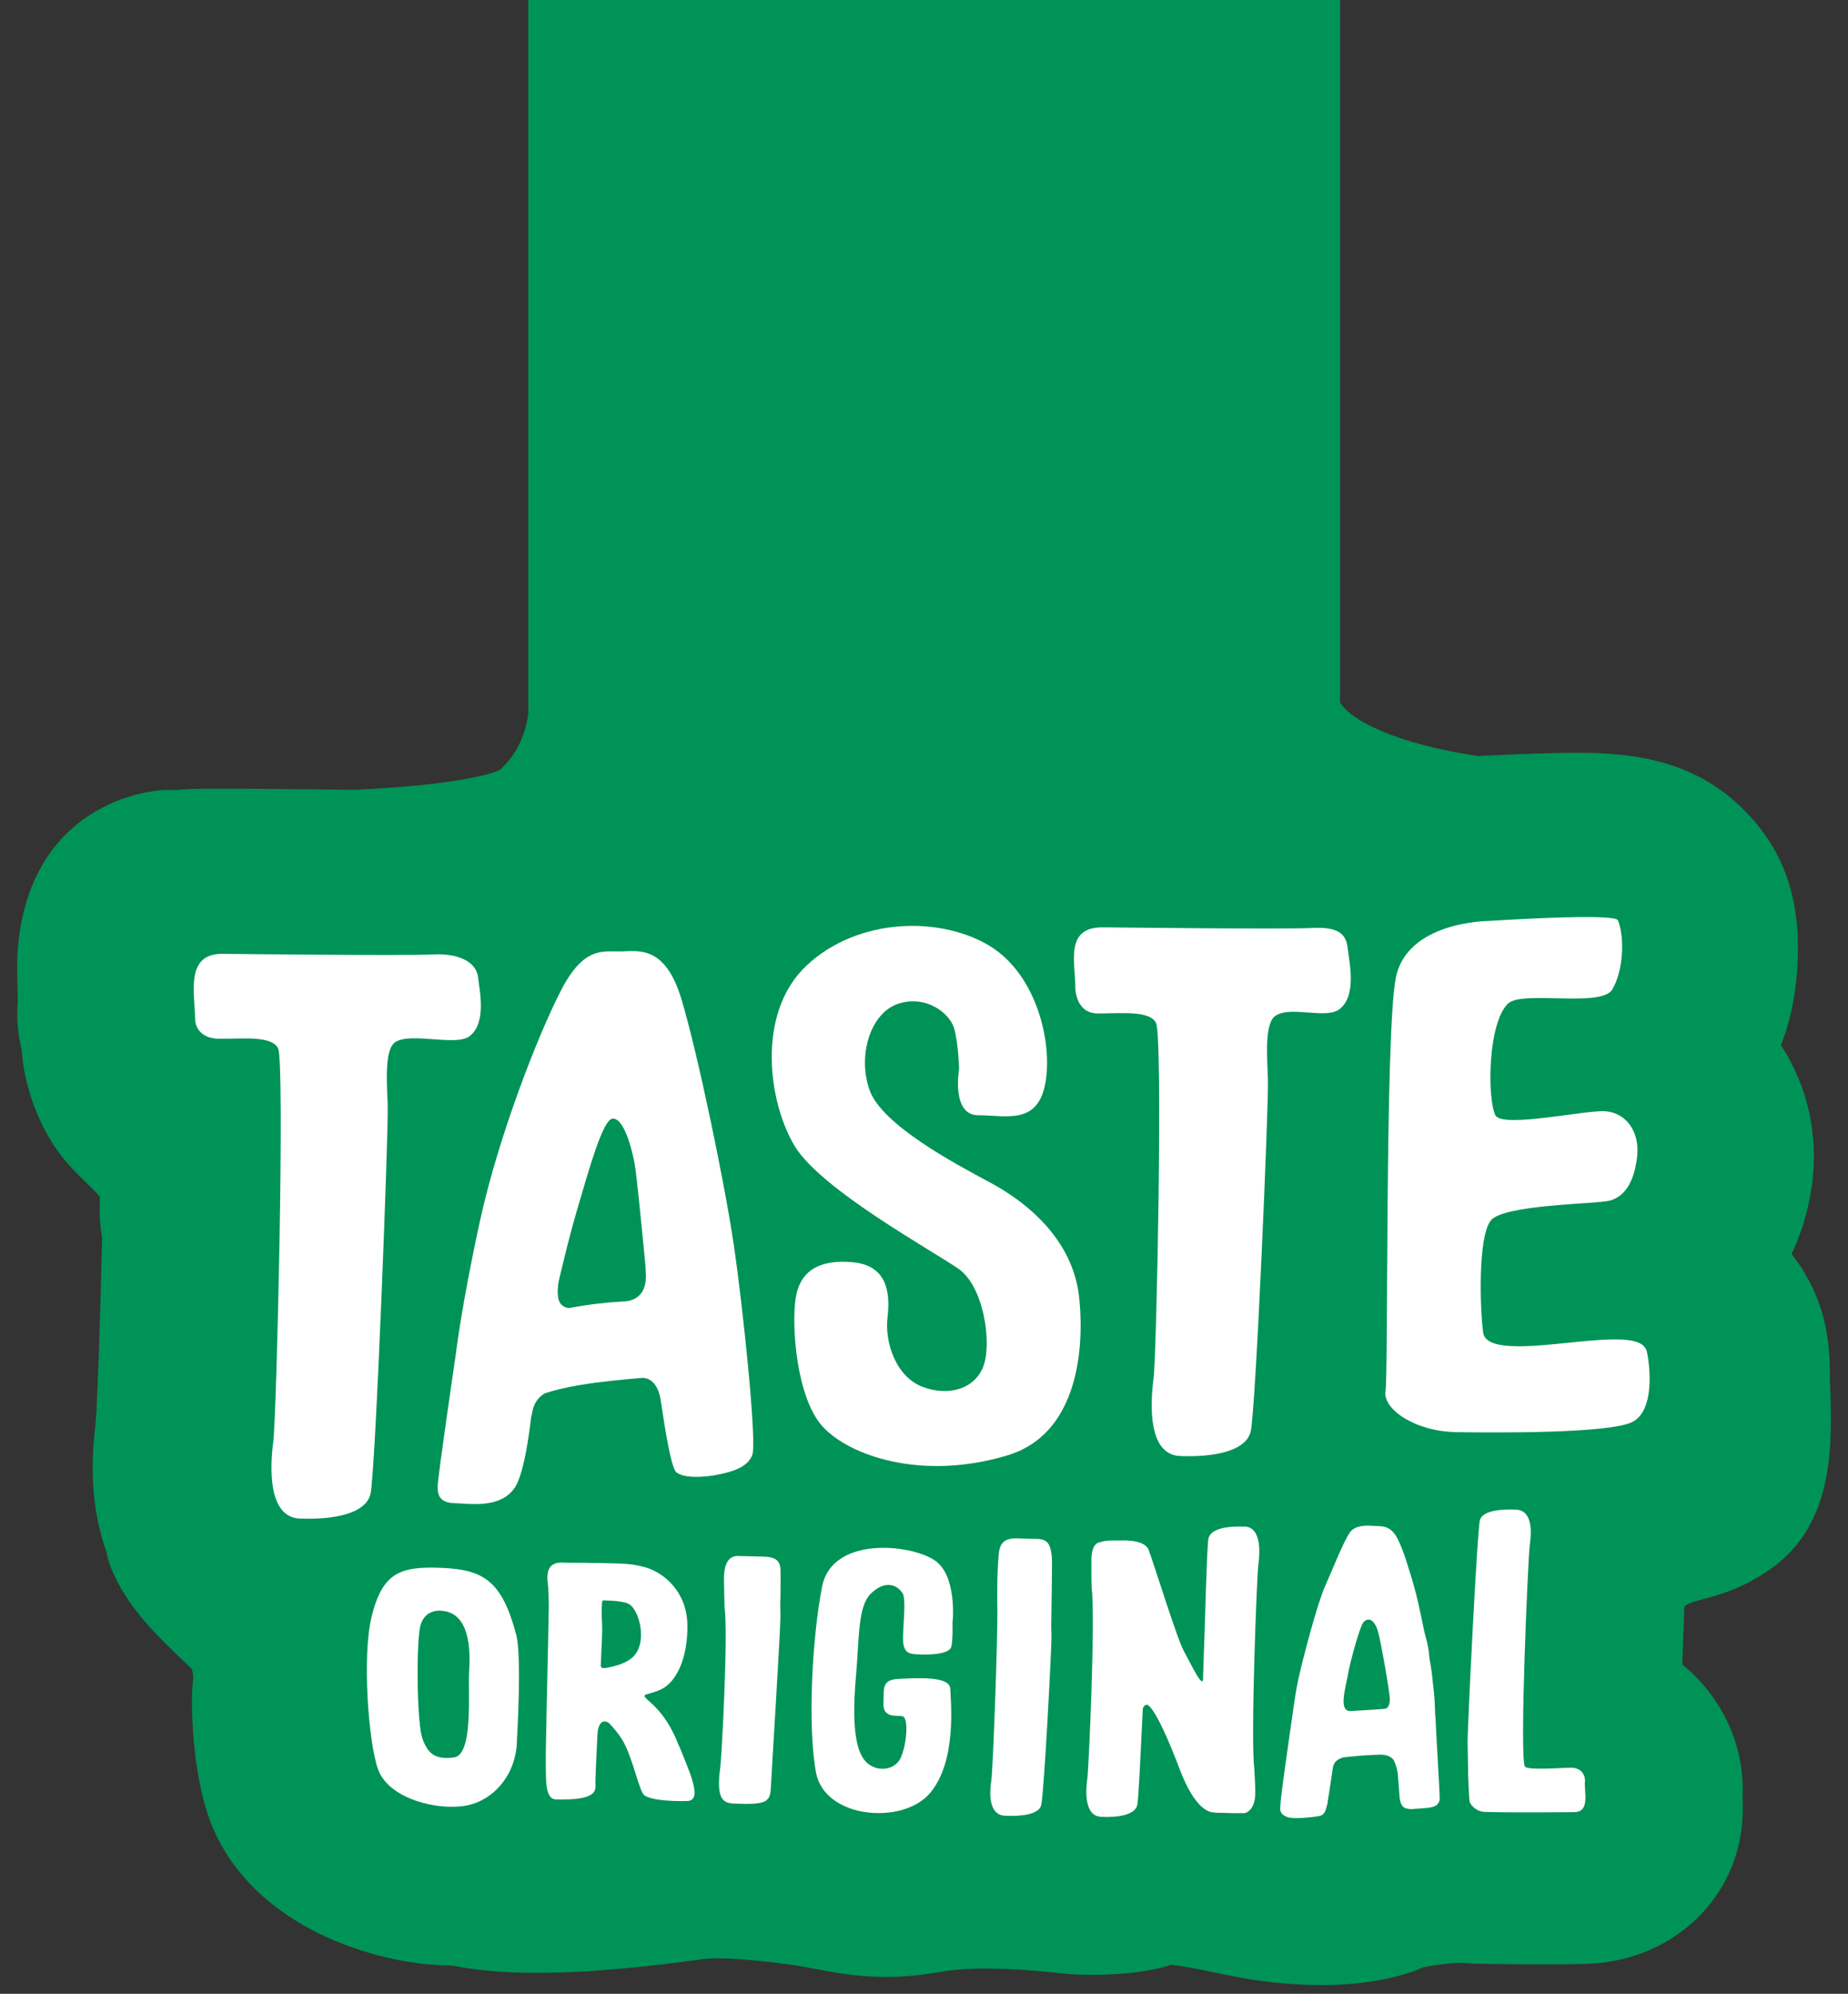 <svg xmlns="http://www.w3.org/2000/svg" width="216" height="233" viewBox="0 0 216 233" fill="none"><rect x="0" y="0" width="216" height="233" fill="#333333" stroke="none"/><g clip-path="url(#clip0_46_326)"><path d="M213.908 161.89L213.881 161.068C213.926 158.664 213.715 156.463 213.265 154.527C212.595 151.646 211.274 148.923 209.401 146.528C210.934 143.338 211.558 140.288 211.815 138.255C212.541 132.475 211.255 126.88 208.162 122.152C209.502 118.731 209.961 115.275 210.099 112.721C210.466 105.747 208.869 100.426 205.06 95.972C197.818 87.496 188.135 87.796 179.59 88.061C176.79 88.15 174.11 88.282 172.733 88.353C163.243 86.921 157.947 84.252 156.634 82.095V-111L61.747 -110.708V83.457C61.5 85.18 60.738 87.964 58.388 89.997C57.709 90.306 53.946 91.721 41.454 92.295L36.341 92.242C25.189 92.127 22.684 92.118 20.701 92.313C20.618 92.313 20.527 92.313 20.426 92.313C19.37 92.286 18.645 92.348 18.214 92.401L16.938 92.622C12.945 93.435 3.519 96.785 2.133 110.29C1.931 112.244 2.005 114.268 2.06 115.735V115.894C2.078 116.221 2.078 116.831 2.069 117.149C1.913 119.314 2.124 120.914 2.519 122.638L2.693 124.246C2.849 125.448 3.868 131.706 8.402 136.523C8.999 137.159 9.595 137.734 10.164 138.291C10.724 138.839 11.504 139.599 11.633 139.802C11.633 139.802 11.697 140.032 11.67 140.651C11.605 142.029 11.697 143.355 11.936 144.619C11.706 155.022 11.357 164.267 11.165 166.468C10.458 172.098 10.88 176.977 12.431 181.326C12.541 181.944 12.716 182.572 12.964 183.182C14.809 187.769 18.186 190.995 21.766 194.407L22.381 194.99C22.482 195.131 22.583 195.626 22.583 196.042L22.436 197.969C22.399 202.98 22.968 207.62 24.088 211.403C25.245 215.31 28.181 220.851 35.616 225.067C40.15 227.639 45.795 229.31 51.1 229.637C51.706 229.672 52.33 229.699 52.945 229.699C59.297 231.033 68.75 230.795 81.811 228.992L82.169 228.939C82.996 228.824 85.666 228.665 92.651 229.628C93.523 229.752 94.359 229.911 95.203 230.07C98.801 230.759 103.28 231.617 109.76 230.459C114.523 229.61 121.251 230.309 123.785 230.574L124.28 230.627C127.144 230.919 132.972 230.892 136.845 229.619C137.442 229.655 138.993 229.858 142.94 230.706C146.896 231.555 150.797 231.979 154.404 231.979C159.039 231.979 163.179 231.281 166.345 229.911C166.611 229.84 167.713 229.584 170.42 229.372L172.385 229.478C174.404 229.531 184.179 229.646 186.611 229.434C195.56 228.665 202.527 222.195 203.555 213.701C203.757 212.048 203.702 210.643 203.674 209.83C203.903 204.659 201.866 199.559 198.039 195.777C197.607 195.343 197.139 194.928 196.634 194.521C196.708 192.162 196.79 189.802 196.873 187.742C197.359 187.353 197.653 187.265 198.993 186.903C200.93 186.381 203.867 185.595 207.153 183.208C214.468 177.905 214.147 168.633 213.908 161.872V161.89Z" fill="#009357"></path><path d="M60.435 203.068C60.435 203.068 61.004 193.514 60.334 191.021C58.682 184.817 56.589 183.438 51.688 183.226C46.787 183.014 44.703 183.739 43.427 188.962C42.298 193.593 43.088 203.767 44.189 206.772C45.456 210.245 51.183 211.615 54.469 211.005C57.755 210.396 60.481 207.267 60.426 203.068H60.435ZM53.065 205.375C50.761 205.685 49.99 204.836 49.384 203.201C48.778 201.566 48.632 193.567 49.035 190.509C49.394 187.76 51.789 188.255 51.789 188.255C54.855 188.6 55.002 192.701 54.836 195.176C54.671 197.659 55.369 205.066 53.065 205.375Z" fill="white"></path><path d="M111.357 189.448C111.357 189.448 111.862 184.127 109.274 182.36C106.41 180.406 97.259 179.505 96.093 185.4C94.928 191.296 94.368 201.725 95.377 207.134C96.378 212.534 105.455 213.286 108.649 209.6C111.853 205.914 111.137 199.003 111.073 197.35C111.018 195.838 107.153 196.095 105.006 196.201C103.014 196.298 103.326 197.359 103.262 199.109C103.198 200.859 104.886 200.39 105.511 200.576C106.226 200.788 105.988 203.935 105.244 205.49C104.501 207.046 101.894 207.24 100.774 205.296C99.654 203.36 99.728 199.418 100.077 195.52C100.426 191.623 100.251 187.725 101.775 186.24C103.298 184.755 104.684 185.02 105.474 186.151C106.043 186.973 105.345 191.128 105.611 192.241C105.878 193.355 106.52 193.32 107.998 193.346C109.476 193.373 110.926 193.143 111.164 192.506C111.403 191.888 111.33 189.448 111.33 189.448H111.357Z" fill="white"></path><path d="M91.211 183.288C91.156 182.351 90.532 181.98 89.522 181.918C88.797 181.9 89.081 181.9 88.301 181.882C87.218 181.865 86.814 181.847 86.814 181.847C86.814 181.847 86.759 181.847 86.732 181.847C86.64 181.847 86.319 181.829 86.227 181.829C85.759 181.829 84.584 181.988 84.621 184.578C84.63 185.356 84.657 187.071 84.694 187.857C85.116 191.004 84.354 205.34 84.18 206.63C83.684 210.272 84.538 210.714 85.796 210.767C89.715 210.935 90.045 210.581 90.109 208.707C90.155 207.558 91.266 190.032 91.22 188.706C91.201 188.114 91.183 187.345 91.22 186.655C91.22 186.593 91.22 186.54 91.22 186.54C91.22 186.54 91.257 183.889 91.22 183.288H91.211Z" fill="white"></path><path d="M122.96 182.351C122.886 180.044 122.124 179.929 121.363 179.841C120.637 179.823 121.041 179.841 120.261 179.823C120.05 179.823 119.848 179.805 119.848 179.805C119.848 179.805 119.692 179.805 119.573 179.797C119.481 179.797 118.811 179.779 118.719 179.77C116.544 179.805 116.773 181.237 116.617 183.376C116.562 184.11 116.544 187.124 116.571 187.866C116.645 190.986 116.057 206.878 115.865 208.097C115.663 209.423 115.498 212.093 117.453 212.19C119.408 212.287 121.381 212.031 121.693 210.988C122.005 209.945 122.941 192.4 122.895 191.145C122.877 190.58 122.859 189.855 122.886 189.201C122.886 189.077 122.886 188.9 122.886 188.9C122.886 188.9 122.978 182.925 122.96 182.36V182.351Z" fill="white"></path><path d="M185.261 208.221C185.307 207.753 185.087 206.542 183.545 206.577C182.15 206.613 178.726 206.869 178.258 206.471C177.56 205.87 178.607 181.838 178.808 180.512C179.01 179.187 179.176 176.517 177.221 176.42C175.266 176.323 173.292 176.579 172.98 177.622C172.668 178.665 171.484 202.494 171.539 203.749C171.567 204.562 171.567 205.57 171.585 206.471C171.585 207.496 171.686 209.697 171.759 210.475C171.796 210.829 172.521 211.792 173.733 211.748C177.634 211.845 183.38 211.774 184.04 211.765C185.885 211.748 185.142 209.344 185.252 208.212L185.261 208.221Z" fill="white"></path><path d="M79.397 204.12C78.552 201.902 77.442 200.099 75.725 198.684H75.734C75.734 198.684 75.496 198.464 75.358 198.287C75.23 198.128 75.496 198.022 75.569 198.004C76.276 197.809 76.873 197.615 77.258 197.429C79.176 196.51 80.425 193.54 80.342 189.802C80.259 186.063 77.662 183.747 75.294 183.12C73.789 182.713 72.797 182.731 71.026 182.678C70.962 182.669 70.035 182.669 69.97 182.66C69.245 182.66 69.172 182.643 68.392 182.634C67.309 182.634 67.153 182.625 67.153 182.625C67.153 182.625 66.464 182.625 66.427 182.625C66.335 182.625 65.812 182.607 65.721 182.607C63.426 182.528 64.05 184.879 64.078 185.533C64.105 186.311 64.169 187.495 64.133 188.282C64.096 191.428 63.747 204.942 63.793 206.259C63.839 207.868 63.674 210.263 64.977 210.281C66.923 210.307 69.713 210.298 69.594 208.734C69.566 208.318 69.667 205.941 69.814 203.015L69.823 203.033C69.823 203.033 69.823 202.98 69.823 202.909C69.823 202.75 69.842 202.582 69.851 202.414C69.888 202.087 69.98 201.707 70.191 201.416C70.503 200.991 71.007 201.212 71.191 201.371C71.815 202.017 72.467 202.812 72.926 203.661C74.082 205.835 74.716 209.459 75.376 209.848C76.487 210.51 79.516 210.502 80.351 210.466C82.26 210.387 80.415 206.71 79.424 204.12H79.397ZM70.787 194.928C70.787 194.928 70.769 194.928 70.76 194.928C70.337 194.999 70.246 194.813 70.218 194.681C70.328 192.356 70.402 190.562 70.383 190.155C70.356 189.563 70.319 188.794 70.337 188.105C70.337 187.981 70.337 187.884 70.337 187.884C70.337 187.884 70.347 187.636 70.365 187.265C70.365 187.141 70.429 187.071 70.493 187.018C71.604 187.044 72.972 187.133 73.522 187.451C74.706 188.149 75.642 191.702 74.174 193.426C73.43 194.309 72.026 194.716 70.787 194.919V194.928Z" fill="white"></path><path d="M145.491 178.409C143.536 178.312 141.563 178.603 141.26 179.743C141.049 180.548 140.874 189.316 140.617 195.962C140.737 197.801 139.103 194.239 138.369 192.939C137.607 191.596 134.844 182.66 134.266 181.14C133.862 180.079 132.035 179.973 130.842 180.026C130.824 180.026 130.815 180.026 130.787 180.026C128.841 180 128.988 180.15 128.529 180.23C127.474 180.406 127.566 182.377 127.566 182.377C127.556 183.438 127.566 184.949 127.602 185.674C128.034 188.944 127.272 206.515 127.088 207.85C126.886 209.299 126.73 212.216 128.685 212.313C130.64 212.411 132.614 212.119 132.917 210.979C133.082 210.351 133.302 205.207 133.578 199.648C133.66 199.453 133.807 199.206 134.045 199.215C134.44 199.232 135.615 200.761 137.864 206.701C139.709 211.571 141.416 211.792 141.856 211.801C141.921 211.81 142.031 211.827 142.095 211.836C142.82 211.854 142.233 211.836 143.013 211.854C144.096 211.88 143.848 211.889 143.848 211.889C143.848 211.889 145.161 211.889 145.179 211.889C145.271 211.889 145.363 211.889 145.464 211.889C145.702 211.854 146.675 211.5 146.721 209.591C146.739 208.787 146.639 207.443 146.602 206.63C146.17 203.36 146.896 184.189 147.079 182.855C147.281 181.405 147.437 178.488 145.482 178.391L145.491 178.409Z" fill="white"></path><path d="M167.823 201.513C167.823 201.124 167.768 200.726 167.749 200.328C167.704 199.48 167.703 198.623 167.602 197.783C167.456 196.501 167.364 195.211 167.098 193.938C167.079 193.832 167.07 193.735 167.061 193.629C167.024 192.922 166.877 192.223 166.703 191.534C166.611 191.172 166.501 190.8 166.428 190.438C165.969 188.158 165.492 185.886 164.766 183.668C164.555 183.031 164.381 182.377 164.151 181.75C163.903 181.087 163.665 180.406 163.335 179.779C162.857 178.877 162.252 178.391 161.343 178.356C161.104 178.347 161.058 178.338 160.81 178.329C160.746 178.329 160.535 178.32 160.462 178.312C160.003 178.276 158.607 178.17 157.91 178.921C157.212 179.664 155.652 183.668 154.826 185.489C154 187.309 151.971 194.84 151.54 197.314C151.421 198.004 151.292 198.826 151.173 199.648C151.155 199.719 151.155 199.789 151.145 199.86C150.843 201.91 150.567 203.917 150.567 203.917V203.935C150.172 206.666 149.631 210.528 149.668 210.908C149.521 211.677 149.805 212.022 150.145 212.19C150.53 212.437 151.099 212.508 152.201 212.446C153.367 212.375 154.184 212.225 154.184 212.225C154.881 212.101 154.964 211.456 155.101 210.961C155.184 210.811 155.166 210.555 155.211 210.378C155.239 210.263 155.515 208.433 155.808 206.471C155.854 206.268 156.001 205.87 156.423 205.623C156.68 205.472 156.873 205.411 157.047 205.366C157.24 205.34 157.451 205.322 157.671 205.296C157.69 205.296 157.708 205.296 157.726 205.296C157.726 205.296 157.736 205.296 157.745 205.296C158.8 205.181 160.113 205.075 161.444 205.048C161.875 205.066 162.692 205.19 162.967 205.826C163.344 206.71 163.38 207.311 163.38 207.311C163.463 208.478 163.536 209.414 163.564 209.724C163.582 210.007 163.601 211.147 164.372 211.341C164.812 211.447 165.143 211.403 165.381 211.385C166.051 211.332 165.914 211.359 166.593 211.297C166.978 211.262 167.483 211.209 167.823 211.005C168.061 210.864 168.254 210.563 168.272 210.254C168.309 209.786 167.823 202.017 167.823 201.539V201.513ZM161.903 199.683C161.6 199.745 157.919 199.948 157.919 199.948C156.414 200.081 157.24 197.429 157.515 195.865C157.837 194.044 158.966 190.005 159.369 189.572C160.085 188.812 160.755 189.572 161.067 190.659C161.389 191.746 162.481 197.995 162.453 198.631C162.426 199.268 162.206 199.639 161.903 199.692V199.683Z" fill="white"></path><path d="M173.881 107.63C173.881 107.63 164.418 107.692 163.143 114.294C161.867 120.896 162.289 160.484 161.94 162.57C161.601 164.656 165.382 167.29 170.228 167.361C175.075 167.431 188.218 167.52 190.825 166.159C193.431 164.797 192.862 159.583 192.486 157.956C192.11 156.33 189.301 156.33 184.629 156.781C180.031 157.223 173.698 158.142 173.358 155.738C173 153.157 172.706 144.628 174.239 142.639C175.68 140.765 186.428 140.712 188.071 140.323C189.705 139.935 190.935 138.45 191.339 135.312C191.734 132.166 189.999 130.071 187.704 129.868C185.41 129.664 175.506 131.909 174.772 130.309C173.799 128.188 173.927 119.518 176.259 117.281C177.92 115.691 187.181 117.803 188.457 115.62C189.723 113.437 189.934 109.698 189.117 107.55C188.778 106.649 173.881 107.63 173.881 107.63Z" fill="white"></path><path d="M22.802 119.032C22.802 120.075 23.5 121.383 25.648 121.392C28.374 121.409 31.752 121.003 32.504 122.505C33.312 124.131 32.33 165.496 31.944 168.448C31.559 171.391 31.265 177.322 35.065 177.463C38.865 177.605 42.711 176.951 43.298 174.617C43.886 172.284 45.418 132.033 45.317 129.24C45.216 126.447 44.913 122.638 46.208 121.78C48.016 120.587 53.321 122.32 54.9 121.082C56.928 119.491 56.029 115.646 55.873 114.17C55.707 112.694 54.064 111.36 50.549 111.537C47.034 111.713 27.896 111.475 25.978 111.466C21.582 111.448 22.784 116.194 22.802 119.032Z" fill="white"></path><path d="M125.676 115.266C125.676 116.309 126.117 118.413 128.265 118.431C130.991 118.448 134.368 118.042 135.121 119.544C135.929 121.171 135.203 158.195 134.827 161.138C134.442 164.082 134.148 170.012 137.948 170.154C141.748 170.295 145.594 169.641 146.181 167.308C146.768 164.974 148.301 128.948 148.2 126.155C148.099 123.363 147.796 119.553 149.09 118.696C150.899 117.503 155.001 119.164 156.58 117.918C158.608 116.327 157.709 112.482 157.553 111.006C157.388 109.53 156.947 108.266 153.432 108.443C149.917 108.62 130.779 108.381 128.861 108.372C124.465 108.355 125.667 112.429 125.685 115.266H125.676Z" fill="white"></path><path d="M85.758 145.441C84.712 138.273 81.563 123.177 79.673 116.84C77.782 110.502 74.707 111.13 72.615 111.183C70.522 111.245 68.282 110.476 65.556 115.77C62.83 121.073 58.287 132.731 56.121 142.595C53.955 152.459 53.257 158.381 53.257 158.381C53.257 158.381 51.229 172.151 51.164 173.592C51.091 175.033 51.651 175.634 53.257 175.669C54.864 175.704 59.131 176.473 60.526 173.168C61.316 171.294 61.775 168.165 62.096 165.514C62.133 165.416 62.169 165.293 62.197 165.125C62.436 163.578 63.39 162.977 63.73 162.809C64.684 162.5 66.015 162.146 67.851 161.846C70.246 161.448 72.807 161.218 74.707 161.05V161.068C74.707 161.068 74.762 161.05 74.854 161.041C74.918 161.041 74.983 161.032 75.047 161.024C75.625 161.006 76.781 161.271 77.204 163.481C77.736 167.122 78.452 171.559 79.058 172.054C79.893 172.735 82.059 172.682 83.812 172.346C85.556 172.01 87.373 171.497 87.933 170.021C88.493 168.545 86.814 152.6 85.767 145.432L85.758 145.441ZM67.3 141.906C68.906 136.408 70.448 130.911 71.568 130.734C72.688 130.548 73.661 133.315 74.156 135.86C74.404 137.168 74.937 142.666 75.46 148.119C75.46 148.27 75.46 148.464 75.478 148.703C75.763 152.388 72.651 152.088 72.651 152.088L72.624 152.105C70.999 152.194 68.925 152.406 66.548 152.857H66.529C66.529 152.857 65.428 152.857 65.244 151.646C65.125 150.895 65.226 150.143 65.308 149.693C65.997 146.776 66.713 143.912 67.3 141.915V141.906Z" fill="white"></path><path d="M112.101 124.936C112.101 124.936 111.164 130.318 114.331 130.327C117.507 130.327 121.105 131.458 122.114 126.924C123.124 122.381 121.389 113.985 115.625 110.511C109.861 107.046 100.27 107.223 94.294 112.818C88.31 118.413 89.825 128.94 92.927 133.995C96.029 139.051 109.072 146.21 112.027 148.269C114.983 150.329 115.919 156.807 114.983 159.538C114.047 162.27 110.944 163.242 107.851 162.075C104.749 160.908 103.381 156.94 103.739 153.917C104.097 150.894 103.592 147.88 99.701 147.509C95.809 147.138 93.505 148.482 93 151.699C92.495 154.907 93.074 163.366 96.176 166.733C99.278 170.101 107.704 173.088 117.727 170.083C127.741 167.078 126.437 153.281 126.015 150.762C124.95 144.451 119.811 140.377 115.699 138.176C111.587 135.975 103.088 131.45 101.646 127.41C100.205 123.371 101.72 118.404 104.96 117.308C108.2 116.212 111.018 118.395 111.523 120.181C112.027 121.966 112.101 124.945 112.101 124.945V124.936Z" fill="white"></path></g><defs><clipPath id="clip0_46_326"><rect width="216" height="233" fill="white"></rect></clipPath></defs></svg>